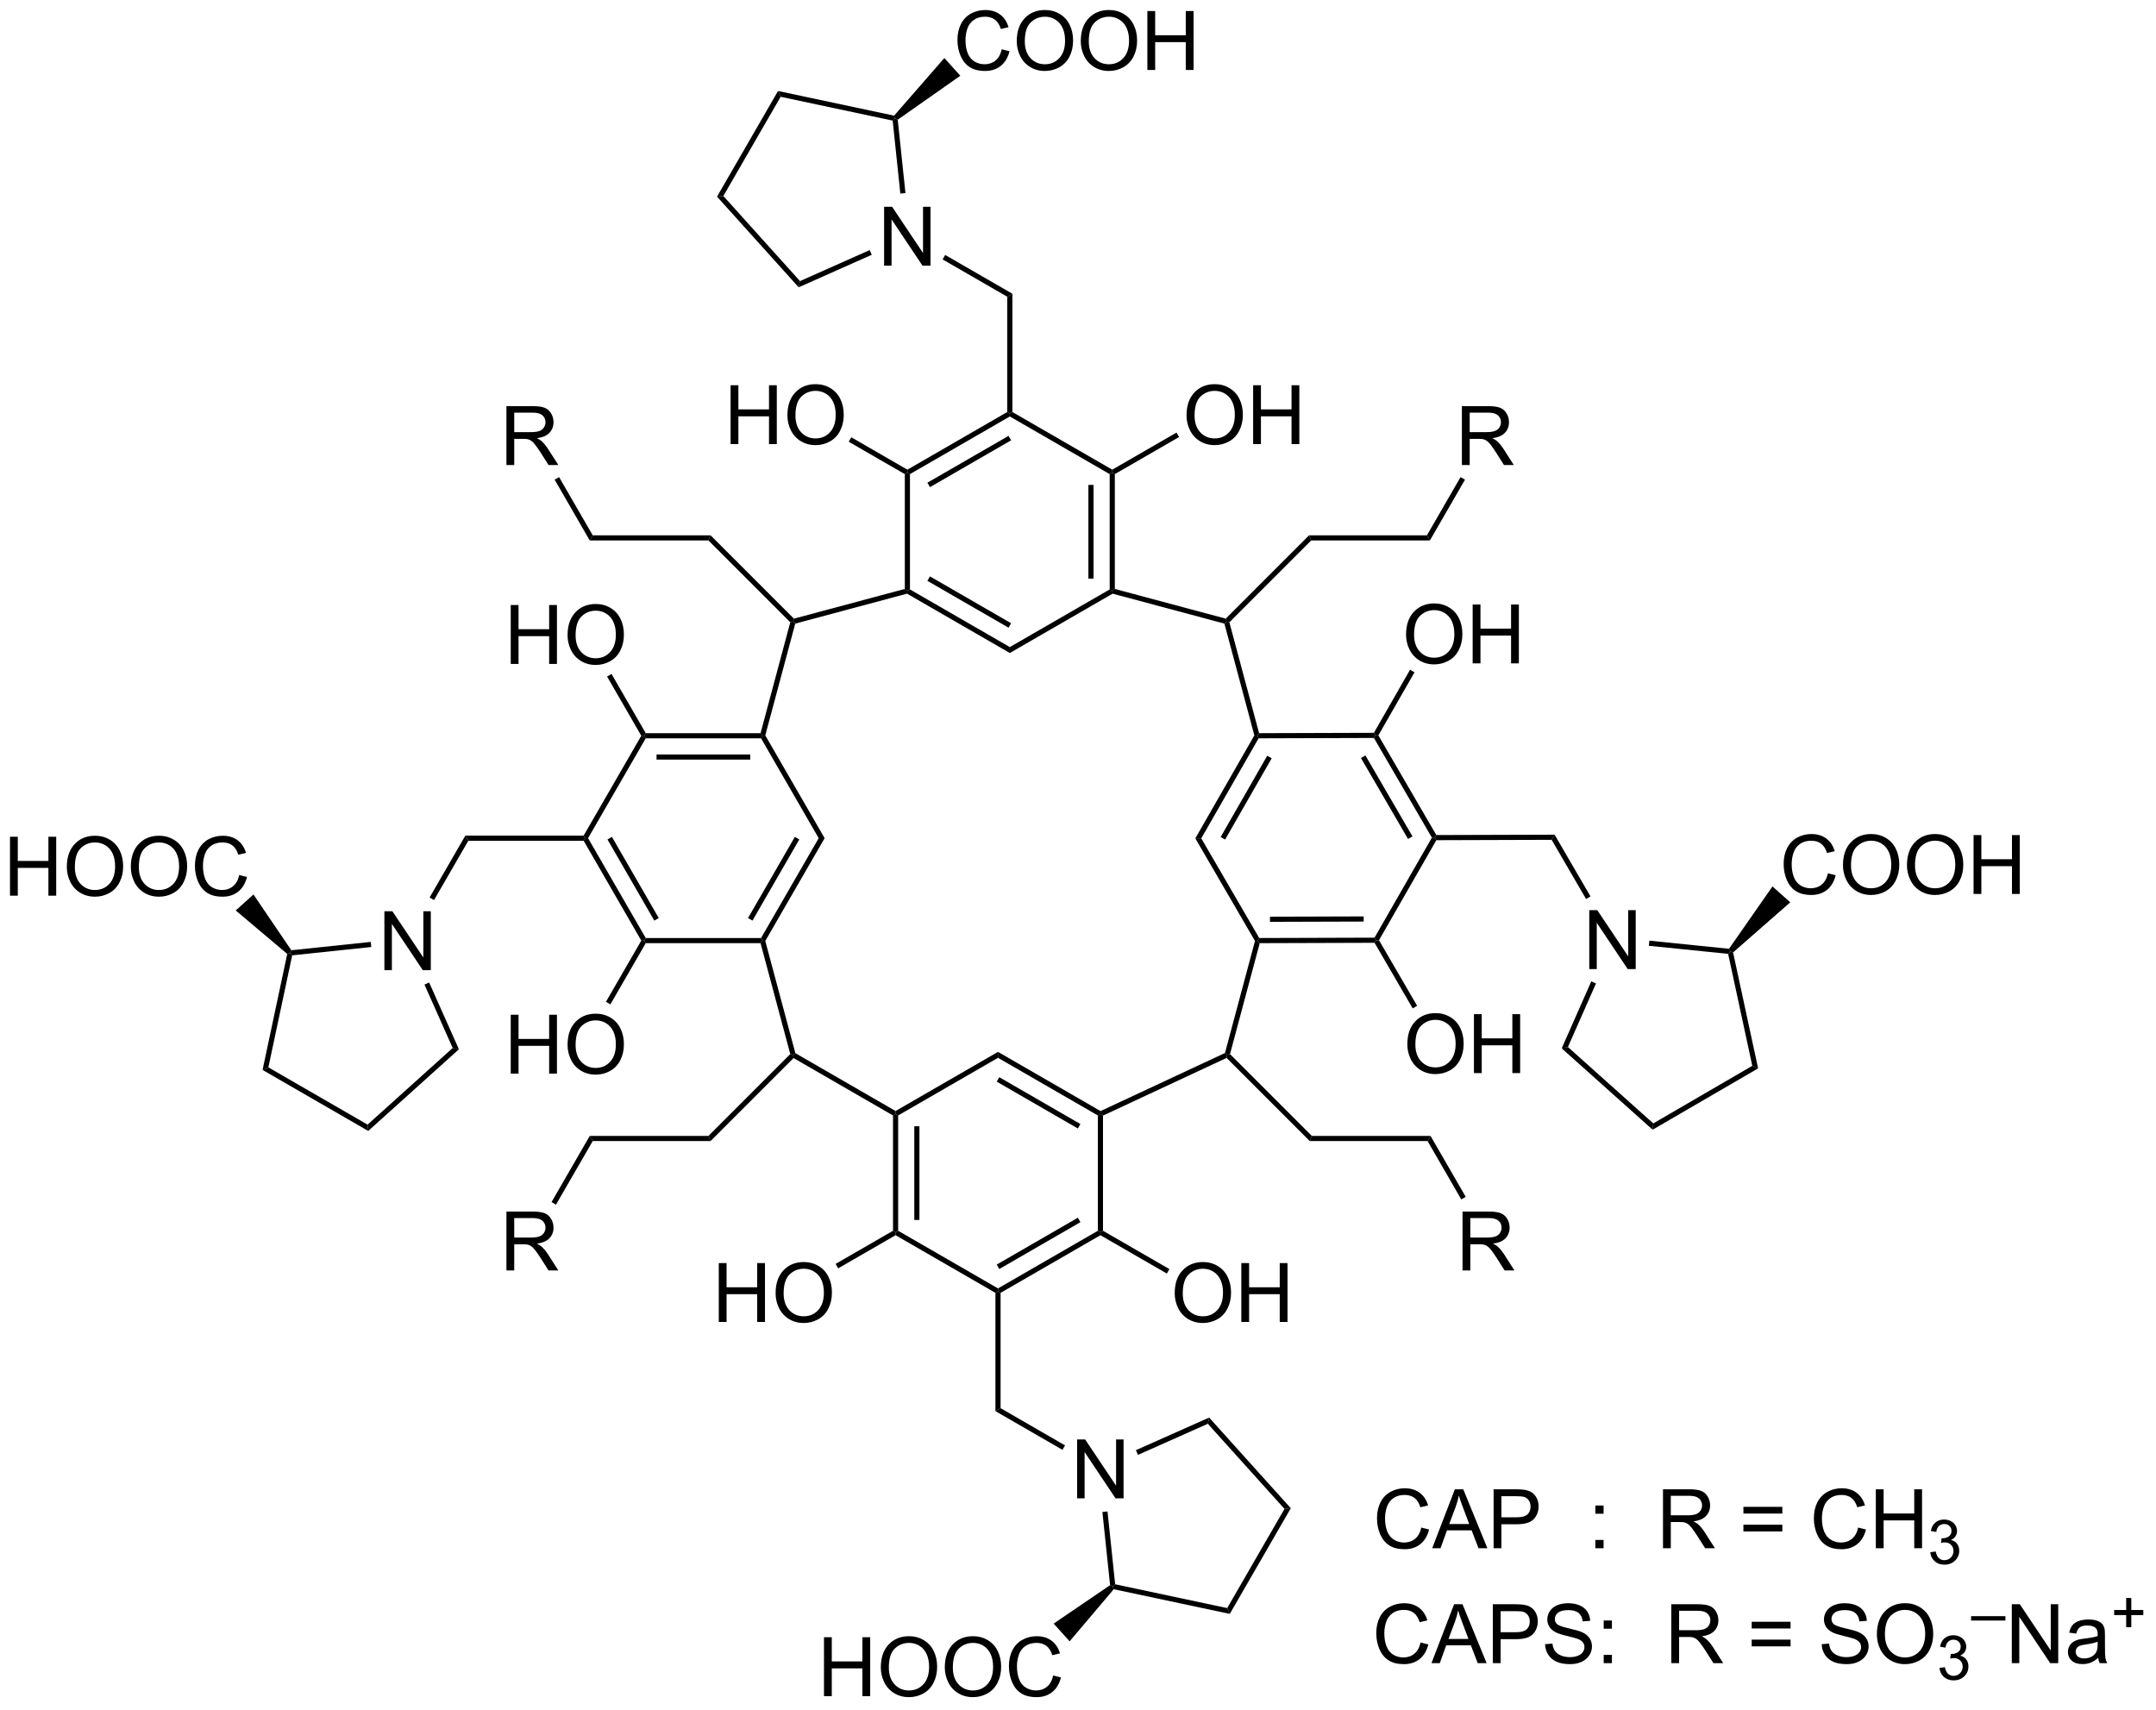 <?xml version="1.0" encoding="UTF-8"?>
<!DOCTYPE svg PUBLIC '-//W3C//DTD SVG 1.0//EN'
          'http://www.w3.org/TR/2001/REC-SVG-20010904/DTD/svg10.dtd'>
<svg stroke-dasharray="none" shape-rendering="auto" xmlns="http://www.w3.org/2000/svg" font-family="'Dialog'" text-rendering="auto" width="575" fill-opacity="1" color-interpolation="auto" color-rendering="auto" preserveAspectRatio="xMidYMid meet" font-size="12px" viewBox="0 0 575 456" fill="black" xmlns:xlink="http://www.w3.org/1999/xlink" stroke="black" image-rendering="auto" stroke-miterlimit="10" stroke-linecap="square" stroke-linejoin="miter" font-style="normal" stroke-width="1" height="456" stroke-dashoffset="0" font-weight="normal" stroke-opacity="1"
><!--Generated by the Batik Graphics2D SVG Generator--><defs id="genericDefs"
  /><g
  ><defs id="defs1"
    ><clipPath clipPathUnits="userSpaceOnUse" id="clipPath1"
      ><path d="M2.178 1.611 L217.53 1.611 L217.53 172.355 L2.178 172.355 L2.178 1.611 Z"
      /></clipPath
      ><clipPath clipPathUnits="userSpaceOnUse" id="clipPath2"
      ><path d="M9.232 3.566 L9.232 169.563 L218.596 169.563 L218.596 3.566 Z"
      /></clipPath
    ></defs
    ><g transform="scale(2.667,2.667) translate(-2.178,-1.611) matrix(1.029,0,0,1.029,-7.318,-2.057)"
    ><path d="M147.351 152.026 L148.109 152.216 Q147.872 153.151 147.252 153.643 Q146.632 154.132 145.739 154.132 Q144.812 154.132 144.231 153.755 Q143.653 153.377 143.348 152.664 Q143.046 151.948 143.046 151.127 Q143.046 150.231 143.387 149.567 Q143.731 148.901 144.361 148.554 Q144.992 148.208 145.749 148.208 Q146.609 148.208 147.195 148.645 Q147.78 149.083 148.012 149.877 L147.265 150.052 Q147.067 149.427 146.687 149.143 Q146.309 148.856 145.734 148.856 Q145.075 148.856 144.63 149.174 Q144.187 149.489 144.007 150.023 Q143.827 150.557 143.827 151.122 Q143.827 151.854 144.041 152.398 Q144.255 152.942 144.702 153.213 Q145.153 153.481 145.676 153.481 Q146.312 153.481 146.752 153.114 Q147.195 152.747 147.351 152.026 ZM148.412 154.034 L150.613 148.307 L151.43 148.307 L153.774 154.034 L152.909 154.034 L152.243 152.299 L149.847 152.299 L149.219 154.034 L148.412 154.034 ZM150.066 151.682 L152.008 151.682 L151.409 150.096 Q151.136 149.372 151.003 148.909 Q150.894 149.458 150.696 150.002 L150.066 151.682 ZM154.378 154.034 L154.378 148.307 L156.54 148.307 Q157.11 148.307 157.409 148.362 Q157.831 148.432 158.115 148.63 Q158.402 148.825 158.576 149.182 Q158.751 149.536 158.751 149.963 Q158.751 150.692 158.284 151.2 Q157.821 151.705 156.605 151.705 L155.136 151.705 L155.136 154.034 L154.378 154.034 ZM155.136 151.028 L156.618 151.028 Q157.352 151.028 157.659 150.755 Q157.969 150.481 157.969 149.987 Q157.969 149.627 157.787 149.372 Q157.605 149.114 157.308 149.034 Q157.118 148.981 156.602 148.981 L155.136 148.981 L155.136 151.028 ZM164.266 150.685 L164.266 149.885 L165.066 149.885 L165.066 150.685 L164.266 150.685 ZM164.266 154.034 L164.266 153.231 L165.066 153.231 L165.066 154.034 L164.266 154.034 ZM170.84 154.034 L170.84 148.307 L173.38 148.307 Q174.145 148.307 174.543 148.461 Q174.942 148.614 175.179 149.005 Q175.418 149.395 175.418 149.869 Q175.418 150.479 175.023 150.898 Q174.63 151.315 173.804 151.427 Q174.106 151.573 174.262 151.713 Q174.593 152.018 174.89 152.474 L175.887 154.034 L174.934 154.034 L174.176 152.841 Q173.843 152.325 173.627 152.052 Q173.413 151.778 173.244 151.669 Q173.075 151.56 172.898 151.518 Q172.77 151.489 172.476 151.489 L171.598 151.489 L171.598 154.034 L170.84 154.034 ZM171.598 150.833 L173.226 150.833 Q173.747 150.833 174.038 150.726 Q174.333 150.619 174.484 150.382 Q174.637 150.145 174.637 149.869 Q174.637 149.463 174.34 149.203 Q174.046 148.94 173.411 148.94 L171.598 148.94 L171.598 150.833 ZM182.437 150.666 L178.655 150.666 L178.655 150.01 L182.437 150.01 L182.437 150.666 ZM182.437 152.403 L178.655 152.403 L178.655 151.747 L182.437 151.747 L182.437 152.403 ZM189.808 152.026 L190.566 152.216 Q190.329 153.151 189.709 153.643 Q189.089 154.132 188.196 154.132 Q187.269 154.132 186.688 153.755 Q186.11 153.377 185.805 152.664 Q185.503 151.948 185.503 151.127 Q185.503 150.231 185.844 149.567 Q186.188 148.901 186.818 148.554 Q187.448 148.208 188.206 148.208 Q189.066 148.208 189.652 148.645 Q190.238 149.083 190.469 149.877 L189.722 150.052 Q189.524 149.427 189.144 149.143 Q188.766 148.856 188.191 148.856 Q187.532 148.856 187.087 149.174 Q186.644 149.489 186.464 150.023 Q186.284 150.557 186.284 151.122 Q186.284 151.854 186.498 152.398 Q186.712 152.942 187.159 153.213 Q187.61 153.481 188.133 153.481 Q188.769 153.481 189.209 153.114 Q189.652 152.747 189.808 152.026 ZM191.523 154.034 L191.523 148.307 L192.28 148.307 L192.28 150.659 L195.257 150.659 L195.257 148.307 L196.015 148.307 L196.015 154.034 L195.257 154.034 L195.257 151.333 L192.28 151.333 L192.28 154.034 L191.523 154.034 Z" stroke="none" clip-path="url(#clipPath2)"
    /></g
    ><g transform="matrix(2.743,0,0,2.743,-25.324,-9.782)"
    ><path d="M196.911 154.499 L197.439 154.428 Q197.53 154.878 197.747 155.075 Q197.966 155.272 198.28 155.272 Q198.652 155.272 198.907 155.014 Q199.165 154.756 199.165 154.376 Q199.165 154.012 198.927 153.778 Q198.691 153.542 198.323 153.542 Q198.175 153.542 197.952 153.6 L198.011 153.137 Q198.064 153.143 198.095 153.143 Q198.433 153.143 198.702 152.968 Q198.972 152.792 198.972 152.424 Q198.972 152.136 198.775 151.946 Q198.579 151.755 198.269 151.755 Q197.96 151.755 197.755 151.948 Q197.55 152.141 197.491 152.528 L196.964 152.434 Q197.062 151.903 197.404 151.612 Q197.747 151.321 198.257 151.321 Q198.609 151.321 198.904 151.471 Q199.2 151.622 199.357 151.883 Q199.513 152.143 199.513 152.436 Q199.513 152.715 199.363 152.944 Q199.214 153.173 198.921 153.307 Q199.302 153.395 199.513 153.673 Q199.724 153.948 199.724 154.364 Q199.724 154.927 199.314 155.319 Q198.904 155.71 198.277 155.71 Q197.712 155.71 197.337 155.374 Q196.964 155.036 196.911 154.499 Z" stroke="none" clip-path="url(#clipPath2)"
    /></g
    ><g transform="matrix(2.743,0,0,2.743,-25.324,-9.782)"
    ><path d="M147.351 163.276 L148.109 163.466 Q147.872 164.401 147.252 164.893 Q146.632 165.382 145.739 165.382 Q144.812 165.382 144.231 165.005 Q143.653 164.627 143.348 163.914 Q143.046 163.198 143.046 162.377 Q143.046 161.481 143.387 160.817 Q143.731 160.151 144.361 159.804 Q144.992 159.458 145.749 159.458 Q146.609 159.458 147.195 159.895 Q147.78 160.333 148.012 161.127 L147.265 161.302 Q147.067 160.677 146.687 160.393 Q146.309 160.106 145.734 160.106 Q145.075 160.106 144.63 160.424 Q144.187 160.739 144.007 161.273 Q143.827 161.807 143.827 162.372 Q143.827 163.104 144.041 163.648 Q144.255 164.192 144.702 164.463 Q145.153 164.731 145.676 164.731 Q146.312 164.731 146.752 164.364 Q147.195 163.997 147.351 163.276 ZM148.412 165.284 L150.613 159.557 L151.43 159.557 L153.774 165.284 L152.909 165.284 L152.243 163.549 L149.847 163.549 L149.219 165.284 L148.412 165.284 ZM150.066 162.932 L152.008 162.932 L151.409 161.346 Q151.136 160.622 151.003 160.159 Q150.894 160.708 150.696 161.252 L150.066 162.932 ZM154.378 165.284 L154.378 159.557 L156.54 159.557 Q157.11 159.557 157.409 159.612 Q157.831 159.682 158.115 159.88 Q158.402 160.075 158.576 160.432 Q158.751 160.786 158.751 161.213 Q158.751 161.942 158.284 162.45 Q157.821 162.955 156.605 162.955 L155.136 162.955 L155.136 165.284 L154.378 165.284 ZM155.136 162.278 L156.618 162.278 Q157.352 162.278 157.659 162.005 Q157.969 161.731 157.969 161.237 Q157.969 160.877 157.787 160.622 Q157.605 160.364 157.308 160.284 Q157.118 160.231 156.602 160.231 L155.136 160.231 L155.136 162.278 ZM159.456 163.442 L160.172 163.38 Q160.222 163.81 160.407 164.086 Q160.594 164.362 160.985 164.531 Q161.376 164.7 161.863 164.7 Q162.297 164.7 162.628 164.573 Q162.962 164.442 163.123 164.218 Q163.284 163.994 163.284 163.729 Q163.284 163.458 163.128 163.257 Q162.972 163.057 162.613 162.919 Q162.383 162.83 161.594 162.64 Q160.805 162.45 160.488 162.284 Q160.079 162.067 159.876 161.75 Q159.675 161.432 159.675 161.036 Q159.675 160.604 159.92 160.226 Q160.167 159.849 160.639 159.653 Q161.113 159.458 161.691 159.458 Q162.329 159.458 162.813 159.664 Q163.3 159.869 163.56 160.268 Q163.823 160.666 163.844 161.169 L163.118 161.224 Q163.058 160.682 162.719 160.406 Q162.383 160.127 161.722 160.127 Q161.034 160.127 160.719 160.38 Q160.407 160.63 160.407 160.987 Q160.407 161.294 160.628 161.494 Q160.847 161.692 161.771 161.903 Q162.696 162.112 163.04 162.268 Q163.54 162.497 163.777 162.851 Q164.016 163.205 164.016 163.666 Q164.016 164.122 163.753 164.528 Q163.493 164.932 163.001 165.159 Q162.511 165.382 161.899 165.382 Q161.12 165.382 160.594 165.156 Q160.071 164.927 159.771 164.474 Q159.472 164.018 159.456 163.442 ZM165.157 161.935 L165.157 161.135 L165.956 161.135 L165.956 161.935 L165.157 161.935 ZM165.157 165.284 L165.157 164.481 L165.956 164.481 L165.956 165.284 L165.157 165.284 ZM171.731 165.284 L171.731 159.557 L174.27 159.557 Q175.036 159.557 175.434 159.711 Q175.833 159.864 176.07 160.255 Q176.309 160.645 176.309 161.119 Q176.309 161.729 175.913 162.148 Q175.52 162.565 174.695 162.677 Q174.997 162.823 175.153 162.963 Q175.484 163.268 175.78 163.724 L176.778 165.284 L175.825 165.284 L175.067 164.091 Q174.734 163.575 174.518 163.302 Q174.304 163.028 174.135 162.919 Q173.965 162.81 173.788 162.768 Q173.661 162.739 173.367 162.739 L172.489 162.739 L172.489 165.284 L171.731 165.284 ZM172.489 162.083 L174.117 162.083 Q174.637 162.083 174.929 161.976 Q175.223 161.869 175.374 161.632 Q175.528 161.395 175.528 161.119 Q175.528 160.713 175.231 160.453 Q174.937 160.19 174.301 160.19 L172.489 160.19 L172.489 162.083 ZM183.327 161.916 L179.546 161.916 L179.546 161.26 L183.327 161.26 L183.327 161.916 ZM183.327 163.653 L179.546 163.653 L179.546 162.997 L183.327 162.997 L183.327 163.653 ZM186.355 163.442 L187.071 163.38 Q187.12 163.81 187.305 164.086 Q187.493 164.362 187.883 164.531 Q188.274 164.7 188.761 164.7 Q189.196 164.7 189.527 164.573 Q189.86 164.442 190.021 164.218 Q190.183 163.994 190.183 163.729 Q190.183 163.458 190.027 163.257 Q189.87 163.057 189.511 162.919 Q189.282 162.83 188.493 162.64 Q187.704 162.45 187.386 162.284 Q186.977 162.067 186.774 161.75 Q186.573 161.432 186.573 161.036 Q186.573 160.604 186.818 160.226 Q187.066 159.849 187.537 159.653 Q188.011 159.458 188.589 159.458 Q189.227 159.458 189.712 159.664 Q190.198 159.869 190.459 160.268 Q190.722 160.666 190.743 161.169 L190.016 161.224 Q189.956 160.682 189.618 160.406 Q189.282 160.127 188.62 160.127 Q187.933 160.127 187.618 160.38 Q187.305 160.63 187.305 160.987 Q187.305 161.294 187.527 161.494 Q187.745 161.692 188.67 161.903 Q189.594 162.112 189.938 162.268 Q190.438 162.497 190.675 162.851 Q190.915 163.205 190.915 163.666 Q190.915 164.122 190.652 164.528 Q190.391 164.932 189.899 165.159 Q189.409 165.382 188.797 165.382 Q188.019 165.382 187.493 165.156 Q186.969 164.927 186.67 164.474 Q186.37 164.018 186.355 163.442 ZM191.719 162.494 Q191.719 161.067 192.485 160.263 Q193.251 159.455 194.462 159.455 Q195.253 159.455 195.889 159.836 Q196.527 160.213 196.86 160.89 Q197.196 161.567 197.196 162.427 Q197.196 163.299 196.844 163.987 Q196.493 164.674 195.847 165.028 Q195.204 165.382 194.456 165.382 Q193.649 165.382 193.011 164.992 Q192.376 164.599 192.047 163.924 Q191.719 163.247 191.719 162.494 ZM192.501 162.505 Q192.501 163.541 193.055 164.138 Q193.613 164.731 194.454 164.731 Q195.308 164.731 195.86 164.13 Q196.415 163.528 196.415 162.424 Q196.415 161.724 196.178 161.203 Q195.941 160.682 195.485 160.395 Q195.032 160.106 194.464 160.106 Q193.659 160.106 193.079 160.661 Q192.501 161.213 192.501 162.505 Z" stroke="none" clip-path="url(#clipPath2)"
    /></g
    ><g transform="matrix(2.743,0,0,2.743,-25.324,-9.782)"
    ><path d="M197.806 165.749 L198.333 165.678 Q198.425 166.128 198.642 166.325 Q198.861 166.522 199.175 166.522 Q199.546 166.522 199.802 166.264 Q200.06 166.006 200.06 165.626 Q200.06 165.262 199.822 165.028 Q199.585 164.792 199.218 164.792 Q199.07 164.792 198.847 164.85 L198.906 164.387 Q198.958 164.393 198.989 164.393 Q199.327 164.393 199.597 164.218 Q199.867 164.042 199.867 163.674 Q199.867 163.386 199.669 163.196 Q199.474 163.005 199.163 163.005 Q198.855 163.005 198.65 163.198 Q198.445 163.391 198.386 163.778 L197.859 163.684 Q197.956 163.153 198.298 162.862 Q198.642 162.571 199.152 162.571 Q199.503 162.571 199.798 162.721 Q200.095 162.872 200.251 163.133 Q200.407 163.393 200.407 163.686 Q200.407 163.965 200.257 164.194 Q200.109 164.423 199.816 164.557 Q200.197 164.645 200.407 164.923 Q200.619 165.198 200.619 165.614 Q200.619 166.177 200.208 166.569 Q199.798 166.96 199.171 166.96 Q198.607 166.96 198.232 166.624 Q197.859 166.286 197.806 165.749 Z" stroke="none" clip-path="url(#clipPath2)"
    /></g
    ><g transform="matrix(2.743,0,0,2.743,-25.324,-9.782)"
    ><path d="M200.879 161.142 L200.879 160.716 L204.217 160.716 L204.217 161.142 L200.879 161.142 Z" stroke="none" clip-path="url(#clipPath2)"
    /></g
    ><g transform="matrix(2.743,0,0,2.743,-25.324,-9.782)"
    ><path d="M204.837 165.284 L204.837 159.557 L205.616 159.557 L208.624 164.052 L208.624 159.557 L209.35 159.557 L209.35 165.284 L208.571 165.284 L205.564 160.784 L205.564 165.284 L204.837 165.284 ZM213.239 164.77 Q212.849 165.104 212.487 165.242 Q212.127 165.377 211.714 165.377 Q211.029 165.377 210.661 165.044 Q210.294 164.708 210.294 164.19 Q210.294 163.885 210.432 163.632 Q210.573 163.38 210.797 163.229 Q211.021 163.075 211.302 162.997 Q211.51 162.942 211.927 162.893 Q212.779 162.791 213.182 162.651 Q213.185 162.505 213.185 162.466 Q213.185 162.036 212.987 161.862 Q212.716 161.622 212.185 161.622 Q211.69 161.622 211.453 161.797 Q211.216 161.971 211.104 162.411 L210.417 162.317 Q210.51 161.877 210.724 161.606 Q210.94 161.333 211.346 161.187 Q211.752 161.041 212.286 161.041 Q212.818 161.041 213.148 161.166 Q213.482 161.291 213.638 161.481 Q213.794 161.669 213.857 161.958 Q213.893 162.138 213.893 162.606 L213.893 163.544 Q213.893 164.526 213.937 164.786 Q213.982 165.044 214.114 165.284 L213.38 165.284 Q213.271 165.065 213.239 164.77 ZM213.182 163.2 Q212.799 163.356 212.034 163.466 Q211.599 163.528 211.419 163.606 Q211.239 163.685 211.141 163.836 Q211.044 163.987 211.044 164.169 Q211.044 164.45 211.258 164.638 Q211.471 164.825 211.88 164.825 Q212.286 164.825 212.601 164.648 Q212.919 164.471 213.068 164.161 Q213.182 163.924 213.182 163.458 L213.182 163.2 Z" stroke="none" clip-path="url(#clipPath2)"
    /></g
    ><g transform="matrix(2.743,0,0,2.743,-25.324,-9.782)"
    ><path d="M215.958 161.788 L215.958 160.611 L214.788 160.611 L214.788 160.118 L215.958 160.118 L215.958 158.95 L216.456 158.95 L216.456 160.118 L217.624 160.118 L217.624 160.611 L216.456 160.611 L216.456 161.788 L215.958 161.788 Z" stroke="none" clip-path="url(#clipPath2)"
    /></g
    ><g transform="matrix(2.743,0,0,2.743,-25.324,-9.782)"
    ><path d="M107.166 43.629 L107.416 43.774 L107.416 44.062 L97.706 49.668 L97.456 49.524 L97.456 49.235 ZM107.291 45.947 L99.401 50.502 L99.651 50.935 L107.541 46.38 Z" stroke="none" clip-path="url(#clipPath2)"
    /></g
    ><g transform="matrix(2.743,0,0,2.743,-25.324,-9.782)"
    ><path d="M97.206 49.668 L97.456 49.524 L97.706 49.668 L97.706 60.879 L97.456 61.024 L97.206 60.832 Z" stroke="none" clip-path="url(#clipPath2)"
    /></g
    ><g transform="matrix(2.743,0,0,2.743,-25.324,-9.782)"
    ><path d="M97.421 61.292 L97.456 61.024 L97.706 60.879 L107.416 66.485 L107.416 67.062 ZM99.401 60.045 L107.291 64.6 L107.541 64.167 L99.651 59.612 Z" stroke="none" clip-path="url(#clipPath2)"
    /></g
    ><g transform="matrix(2.743,0,0,2.743,-25.324,-9.782)"
    ><path d="M107.416 67.062 L107.416 66.485 L117.125 60.879 L117.375 61.024 L117.41 61.292 Z" stroke="none" clip-path="url(#clipPath2)"
    /></g
    ><g transform="matrix(2.743,0,0,2.743,-25.324,-9.782)"
    ><path d="M117.625 60.832 L117.375 61.024 L117.125 60.879 L117.125 49.668 L117.375 49.524 L117.625 49.668 ZM115.555 59.829 L115.555 50.719 L115.055 50.719 L115.055 59.829 Z" stroke="none" clip-path="url(#clipPath2)"
    /></g
    ><g transform="matrix(2.743,0,0,2.743,-25.324,-9.782)"
    ><path d="M117.375 49.235 L117.375 49.524 L117.125 49.668 L107.416 44.062 L107.416 43.774 L107.666 43.629 Z" stroke="none" clip-path="url(#clipPath2)"
    /></g
    ><g transform="matrix(2.743,0,0,2.743,-25.324,-9.782)"
    ><path d="M117.41 61.292 L117.375 61.024 L117.625 60.832 L128.408 63.721 L128.483 64 L128.279 64.204 Z" stroke="none" clip-path="url(#clipPath2)"
    /></g
    ><g transform="matrix(2.743,0,0,2.743,-25.324,-9.782)"
    ><path d="M128.279 64.204 L128.483 64 L128.762 64.075 L131.651 74.858 L131.459 75.108 L131.191 75.073 Z" stroke="none" clip-path="url(#clipPath2)"
    /></g
    ><g transform="matrix(2.743,0,0,2.743,-25.324,-9.782)"
    ><path d="M97.206 60.832 L97.456 61.024 L97.421 61.292 L86.552 64.204 L86.348 64 L86.423 63.721 Z" stroke="none" clip-path="url(#clipPath2)"
    /></g
    ><g transform="matrix(2.743,0,0,2.743,-25.324,-9.782)"
    ><path d="M86.069 64.075 L86.348 64 L86.552 64.204 L83.64 75.073 L83.372 75.108 L83.18 74.858 Z" stroke="none" clip-path="url(#clipPath2)"
    /></g
    ><g transform="matrix(2.743,0,0,2.743,-25.324,-9.782)"
    ><path d="M131.191 75.073 L131.459 75.108 L131.605 75.358 L126.029 85.085 L125.452 85.086 ZM132.444 77.05 L127.914 84.954 L128.348 85.202 L132.878 77.299 Z" stroke="none" clip-path="url(#clipPath2)"
    /></g
    ><g transform="matrix(2.743,0,0,2.743,-25.324,-9.782)"
    ><path d="M125.452 85.086 L126.029 85.085 L131.665 94.776 L131.522 95.027 L131.253 95.062 Z" stroke="none" clip-path="url(#clipPath2)"
    /></g
    ><g transform="matrix(2.743,0,0,2.743,-25.324,-9.782)"
    ><path d="M131.714 95.276 L131.522 95.027 L131.665 94.776 L142.876 94.741 L143.022 94.991 L142.878 95.241 ZM132.711 93.203 L141.821 93.175 L141.819 92.675 L132.709 92.703 Z" stroke="none" clip-path="url(#clipPath2)"
    /></g
    ><g transform="matrix(2.743,0,0,2.743,-25.324,-9.782)"
    ><path d="M143.31 94.99 L143.022 94.991 L142.876 94.741 L148.452 85.015 L148.74 85.014 L148.886 85.263 Z" stroke="none" clip-path="url(#clipPath2)"
    /></g
    ><g transform="matrix(2.743,0,0,2.743,-25.324,-9.782)"
    ><path d="M148.884 84.763 L148.74 85.014 L148.452 85.015 L142.816 75.323 L142.959 75.072 L143.248 75.072 ZM146.566 84.896 L141.987 77.02 L141.555 77.272 L146.134 85.147 Z" stroke="none" clip-path="url(#clipPath2)"
    /></g
    ><g transform="matrix(2.743,0,0,2.743,-25.324,-9.782)"
    ><path d="M142.814 74.823 L142.959 75.072 L142.816 75.323 L131.605 75.358 L131.459 75.108 L131.651 74.858 Z" stroke="none" clip-path="url(#clipPath2)"
    /></g
    ><g transform="matrix(2.743,0,0,2.743,-25.324,-9.782)"
    ><path d="M83.18 74.858 L83.372 75.108 L83.228 75.358 L72.016 75.358 L71.872 75.108 L72.016 74.858 ZM82.177 76.928 L73.067 76.928 L73.067 77.428 L82.177 77.428 Z" stroke="none" clip-path="url(#clipPath2)"
    /></g
    ><g transform="matrix(2.743,0,0,2.743,-25.324,-9.782)"
    ><path d="M71.583 75.108 L71.872 75.108 L72.016 75.358 L66.41 85.067 L66.122 85.067 L65.978 84.817 Z" stroke="none" clip-path="url(#clipPath2)"
    /></g
    ><g transform="matrix(2.743,0,0,2.743,-25.324,-9.782)"
    ><path d="M65.978 85.317 L66.122 85.067 L66.41 85.067 L72.016 94.777 L71.872 95.027 L71.583 95.027 ZM68.296 85.192 L72.85 93.082 L73.283 92.832 L68.729 84.942 Z" stroke="none" clip-path="url(#clipPath2)"
    /></g
    ><g transform="matrix(2.743,0,0,2.743,-25.324,-9.782)"
    ><path d="M72.016 95.277 L71.872 95.027 L72.016 94.777 L83.228 94.777 L83.372 95.027 L83.18 95.277 Z" stroke="none" clip-path="url(#clipPath2)"
    /></g
    ><g transform="matrix(2.743,0,0,2.743,-25.324,-9.782)"
    ><path d="M83.64 95.062 L83.372 95.027 L83.228 94.777 L88.833 85.067 L89.41 85.067 ZM82.393 93.082 L86.948 85.192 L86.515 84.942 L81.96 92.832 Z" stroke="none" clip-path="url(#clipPath2)"
    /></g
    ><g transform="matrix(2.743,0,0,2.743,-25.324,-9.782)"
    ><path d="M89.41 85.067 L88.833 85.067 L83.228 75.358 L83.372 75.108 L83.64 75.073 Z" stroke="none" clip-path="url(#clipPath2)"
    /></g
    ><g transform="matrix(2.743,0,0,2.743,-25.324,-9.782)"
    ><path d="M83.18 95.277 L83.372 95.027 L83.64 95.062 L86.563 105.97 L86.348 106.135 L86.069 106.06 Z" stroke="none" clip-path="url(#clipPath2)"
    /></g
    ><g transform="matrix(2.743,0,0,2.743,-25.324,-9.782)"
    ><path d="M86.389 106.447 L86.348 106.135 L86.563 105.97 L96.308 111.596 L96.308 111.885 L96.058 112.029 Z" stroke="none" clip-path="url(#clipPath2)"
    /></g
    ><g transform="matrix(2.743,0,0,2.743,-25.324,-9.782)"
    ><path d="M96.058 112.029 L96.308 111.885 L96.558 112.029 L96.558 123.241 L96.308 123.385 L96.058 123.241 ZM98.127 113.08 L98.127 122.19 L98.627 122.19 L98.627 113.08 Z" stroke="none" clip-path="url(#clipPath2)"
    /></g
    ><g transform="matrix(2.743,0,0,2.743,-25.324,-9.782)"
    ><path d="M96.308 123.674 L96.308 123.385 L96.558 123.241 L106.267 128.846 L106.267 129.135 L106.017 129.279 Z" stroke="none" clip-path="url(#clipPath2)"
    /></g
    ><g transform="matrix(2.743,0,0,2.743,-25.324,-9.782)"
    ><path d="M106.517 129.279 L106.267 129.135 L106.267 128.846 L115.976 123.241 L116.226 123.385 L116.226 123.674 ZM106.392 126.961 L114.281 122.406 L114.031 121.973 L106.142 126.528 Z" stroke="none" clip-path="url(#clipPath2)"
    /></g
    ><g transform="matrix(2.743,0,0,2.743,-25.324,-9.782)"
    ><path d="M116.476 123.241 L116.226 123.385 L115.976 123.241 L115.976 112.029 L116.226 111.885 L116.476 112.044 Z" stroke="none" clip-path="url(#clipPath2)"
    /></g
    ><g transform="matrix(2.743,0,0,2.743,-25.324,-9.782)"
    ><path d="M116.238 111.603 L116.226 111.885 L115.976 112.029 L106.267 106.424 L106.267 105.846 ZM114.281 112.864 L106.392 108.309 L106.142 108.742 L114.031 113.297 Z" stroke="none" clip-path="url(#clipPath2)"
    /></g
    ><g transform="matrix(2.743,0,0,2.743,-25.324,-9.782)"
    ><path d="M106.267 105.846 L106.267 106.424 L96.558 112.029 L96.308 111.885 L96.308 111.596 Z" stroke="none" clip-path="url(#clipPath2)"
    /></g
    ><g transform="matrix(2.743,0,0,2.743,-25.324,-9.782)"
    ><path d="M131.253 95.062 L131.522 95.027 L131.714 95.276 L128.824 106.06 L128.545 106.135 L128.334 105.958 Z" stroke="none" clip-path="url(#clipPath2)"
    /></g
    ><g transform="matrix(2.743,0,0,2.743,-25.324,-9.782)"
    ><path d="M128.334 105.958 L128.545 106.135 L128.492 106.436 L116.476 112.044 L116.226 111.885 L116.238 111.603 Z" stroke="none" clip-path="url(#clipPath2)"
    /></g
    ><g transform="matrix(2.743,0,0,2.743,-25.324,-9.782)"
    ><path d="M128.762 64.075 L128.483 64 L128.408 63.721 L136.511 55.618 L136.718 56.118 Z" stroke="none" clip-path="url(#clipPath2)"
    /></g
    ><g transform="matrix(2.743,0,0,2.743,-25.324,-9.782)"
    ><path d="M136.718 56.118 L136.511 55.618 L147.97 55.618 L148.259 56.118 Z" stroke="none" clip-path="url(#clipPath2)"
    /></g
    ><g transform="matrix(2.743,0,0,2.743,-25.324,-9.782)"
    ><path d="M128.492 106.436 L128.545 106.135 L128.824 106.06 L136.78 114.017 L136.573 114.517 Z" stroke="none" clip-path="url(#clipPath2)"
    /></g
    ><g transform="matrix(2.743,0,0,2.743,-25.324,-9.782)"
    ><path d="M86.069 106.06 L86.348 106.135 L86.389 106.447 L78.32 114.517 L78.113 114.017 Z" stroke="none" clip-path="url(#clipPath2)"
    /></g
    ><g transform="matrix(2.743,0,0,2.743,-25.324,-9.782)"
    ><path d="M86.423 63.721 L86.348 64 L86.069 64.075 L78.113 56.118 L78.32 55.618 Z" stroke="none" clip-path="url(#clipPath2)"
    /></g
    ><g transform="matrix(2.743,0,0,2.743,-25.324,-9.782)"
    ><path d="M145.941 65.281 Q145.941 63.854 146.707 63.05 Q147.473 62.242 148.684 62.242 Q149.475 62.242 150.111 62.622 Q150.749 63 151.082 63.677 Q151.418 64.354 151.418 65.213 Q151.418 66.086 151.066 66.773 Q150.715 67.461 150.069 67.815 Q149.426 68.169 148.679 68.169 Q147.871 68.169 147.233 67.779 Q146.598 67.385 146.27 66.711 Q145.941 66.034 145.941 65.281 ZM146.723 65.292 Q146.723 66.328 147.278 66.924 Q147.835 67.518 148.676 67.518 Q149.53 67.518 150.082 66.917 Q150.637 66.315 150.637 65.211 Q150.637 64.51 150.4 63.99 Q150.163 63.469 149.707 63.182 Q149.254 62.893 148.686 62.893 Q147.882 62.893 147.301 63.448 Q146.723 64 146.723 65.292 ZM152.417 68.07 L152.417 62.344 L153.175 62.344 L153.175 64.695 L156.151 64.695 L156.151 62.344 L156.909 62.344 L156.909 68.07 L156.151 68.07 L156.151 65.37 L153.175 65.37 L153.175 68.07 L152.417 68.07 Z" stroke="none" clip-path="url(#clipPath2)"
    /></g
    ><g transform="matrix(2.743,0,0,2.743,-25.324,-9.782)"
    ><path d="M143.248 75.072 L142.959 75.072 L142.814 74.823 L146.329 68.691 L146.763 68.939 Z" stroke="none" clip-path="url(#clipPath2)"
    /></g
    ><g transform="matrix(2.743,0,0,2.743,-25.324,-9.782)"
    ><path d="M146.065 105.118 Q146.065 103.691 146.831 102.886 Q147.597 102.079 148.808 102.079 Q149.599 102.079 150.235 102.459 Q150.873 102.837 151.206 103.514 Q151.542 104.191 151.542 105.05 Q151.542 105.923 151.19 106.61 Q150.839 107.298 150.193 107.652 Q149.55 108.006 148.802 108.006 Q147.995 108.006 147.357 107.616 Q146.722 107.222 146.393 106.548 Q146.065 105.871 146.065 105.118 ZM146.847 105.129 Q146.847 106.165 147.401 106.761 Q147.959 107.355 148.8 107.355 Q149.654 107.355 150.206 106.754 Q150.761 106.152 150.761 105.048 Q150.761 104.347 150.524 103.827 Q150.287 103.306 149.831 103.019 Q149.378 102.73 148.81 102.73 Q148.006 102.73 147.425 103.285 Q146.847 103.837 146.847 105.129 ZM152.541 107.907 L152.541 102.181 L153.298 102.181 L153.298 104.532 L156.275 104.532 L156.275 102.181 L157.033 102.181 L157.033 107.907 L156.275 107.907 L156.275 105.207 L153.298 105.207 L153.298 107.907 L152.541 107.907 Z" stroke="none" clip-path="url(#clipPath2)"
    /></g
    ><g transform="matrix(2.743,0,0,2.743,-25.324,-9.782)"
    ><path d="M142.878 95.241 L143.022 94.991 L143.31 94.99 L147.018 101.367 L146.586 101.618 Z" stroke="none" clip-path="url(#clipPath2)"
    /></g
    ><g transform="matrix(2.743,0,0,2.743,-25.324,-9.782)"
    ><path d="M123.448 129.321 Q123.448 127.894 124.214 127.089 Q124.98 126.282 126.191 126.282 Q126.982 126.282 127.618 126.662 Q128.256 127.04 128.589 127.717 Q128.925 128.394 128.925 129.253 Q128.925 130.125 128.573 130.813 Q128.222 131.5 127.576 131.855 Q126.933 132.209 126.185 132.209 Q125.378 132.209 124.74 131.818 Q124.105 131.425 123.777 130.75 Q123.448 130.073 123.448 129.321 ZM124.23 129.331 Q124.23 130.368 124.784 130.964 Q125.342 131.558 126.183 131.558 Q127.037 131.558 127.589 130.956 Q128.144 130.355 128.144 129.25 Q128.144 128.55 127.907 128.029 Q127.67 127.508 127.214 127.222 Q126.761 126.933 126.193 126.933 Q125.388 126.933 124.808 127.487 Q124.23 128.04 124.23 129.331 ZM129.924 132.11 L129.924 126.383 L130.681 126.383 L130.681 128.735 L133.658 128.735 L133.658 126.383 L134.416 126.383 L134.416 132.11 L133.658 132.11 L133.658 129.409 L130.681 129.409 L130.681 132.11 L129.924 132.11 Z" stroke="none" clip-path="url(#clipPath2)"
    /></g
    ><g transform="matrix(2.743,0,0,2.743,-25.324,-9.782)"
    ><path d="M116.226 123.674 L116.226 123.385 L116.476 123.241 L122.933 126.969 L122.683 127.402 Z" stroke="none" clip-path="url(#clipPath2)"
    /></g
    ><g transform="matrix(2.743,0,0,2.743,-25.324,-9.782)"
    ><path d="M79.118 132.11 L79.118 126.383 L79.876 126.383 L79.876 128.735 L82.852 128.735 L82.852 126.383 L83.61 126.383 L83.61 132.11 L82.852 132.11 L82.852 129.409 L79.876 129.409 L79.876 132.11 L79.118 132.11 ZM84.643 129.321 Q84.643 127.894 85.408 127.089 Q86.174 126.282 87.385 126.282 Q88.176 126.282 88.812 126.662 Q89.45 127.04 89.783 127.717 Q90.119 128.394 90.119 129.253 Q90.119 130.125 89.768 130.813 Q89.416 131.5 88.77 131.855 Q88.127 132.209 87.379 132.209 Q86.572 132.209 85.934 131.818 Q85.299 131.425 84.971 130.75 Q84.643 130.073 84.643 129.321 ZM85.424 129.331 Q85.424 130.368 85.978 130.964 Q86.536 131.558 87.377 131.558 Q88.231 131.558 88.783 130.956 Q89.338 130.355 89.338 129.25 Q89.338 128.55 89.101 128.029 Q88.864 127.508 88.408 127.222 Q87.955 126.933 87.387 126.933 Q86.583 126.933 86.002 127.487 Q85.424 128.04 85.424 129.331 Z" stroke="none" clip-path="url(#clipPath2)"
    /></g
    ><g transform="matrix(2.743,0,0,2.743,-25.324,-9.782)"
    ><path d="M96.058 123.241 L96.308 123.385 L96.308 123.674 L90.727 126.895 L90.477 126.462 Z" stroke="none" clip-path="url(#clipPath2)"
    /></g
    ><g transform="matrix(2.743,0,0,2.743,-25.324,-9.782)"
    ><path d="M58.891 107.961 L58.891 102.234 L59.649 102.234 L59.649 104.586 L62.626 104.586 L62.626 102.234 L63.383 102.234 L63.383 107.961 L62.626 107.961 L62.626 105.261 L59.649 105.261 L59.649 107.961 L58.891 107.961 ZM64.416 105.172 Q64.416 103.745 65.182 102.94 Q65.947 102.133 67.158 102.133 Q67.95 102.133 68.585 102.513 Q69.223 102.891 69.557 103.568 Q69.893 104.245 69.893 105.104 Q69.893 105.977 69.541 106.664 Q69.189 107.352 68.544 107.706 Q67.9 108.06 67.153 108.06 Q66.346 108.06 65.708 107.669 Q65.072 107.276 64.744 106.602 Q64.416 105.925 64.416 105.172 ZM65.197 105.182 Q65.197 106.219 65.752 106.815 Q66.309 107.409 67.15 107.409 Q68.005 107.409 68.557 106.807 Q69.111 106.206 69.111 105.102 Q69.111 104.401 68.874 103.88 Q68.637 103.359 68.182 103.073 Q67.729 102.784 67.161 102.784 Q66.356 102.784 65.775 103.339 Q65.197 103.891 65.197 105.182 Z" stroke="none" clip-path="url(#clipPath2)"
    /></g
    ><g transform="matrix(2.743,0,0,2.743,-25.324,-9.782)"
    ><path d="M71.583 95.027 L71.872 95.027 L72.016 95.277 L68.579 101.23 L68.146 100.98 Z" stroke="none" clip-path="url(#clipPath2)"
    /></g
    ><g transform="matrix(2.743,0,0,2.743,-25.324,-9.782)"
    ><path d="M58.891 68.124 L58.891 62.397 L59.649 62.397 L59.649 64.749 L62.626 64.749 L62.626 62.397 L63.383 62.397 L63.383 68.124 L62.626 68.124 L62.626 65.423 L59.649 65.423 L59.649 68.124 L58.891 68.124 ZM64.416 65.335 Q64.416 63.908 65.182 63.103 Q65.947 62.296 67.158 62.296 Q67.95 62.296 68.585 62.676 Q69.223 63.054 69.557 63.731 Q69.893 64.408 69.893 65.267 Q69.893 66.139 69.541 66.827 Q69.189 67.514 68.544 67.869 Q67.9 68.223 67.153 68.223 Q66.346 68.223 65.708 67.832 Q65.072 67.439 64.744 66.764 Q64.416 66.087 64.416 65.335 ZM65.197 65.345 Q65.197 66.382 65.752 66.978 Q66.309 67.572 67.15 67.572 Q68.005 67.572 68.557 66.97 Q69.111 66.369 69.111 65.264 Q69.111 64.564 68.874 64.043 Q68.637 63.522 68.182 63.236 Q67.729 62.947 67.161 62.947 Q66.356 62.947 65.775 63.502 Q65.197 64.054 65.197 65.345 Z" stroke="none" clip-path="url(#clipPath2)"
    /></g
    ><g transform="matrix(2.743,0,0,2.743,-25.324,-9.782)"
    ><path d="M72.016 74.858 L71.872 75.108 L71.583 75.108 L68.258 69.349 L68.691 69.099 Z" stroke="none" clip-path="url(#clipPath2)"
    /></g
    ><g transform="matrix(2.743,0,0,2.743,-25.324,-9.782)"
    ><path d="M80.267 46.749 L80.267 41.022 L81.024 41.022 L81.024 43.374 L84.001 43.374 L84.001 41.022 L84.759 41.022 L84.759 46.749 L84.001 46.749 L84.001 44.048 L81.024 44.048 L81.024 46.749 L80.267 46.749 ZM85.791 43.96 Q85.791 42.533 86.557 41.728 Q87.323 40.921 88.534 40.921 Q89.325 40.921 89.961 41.301 Q90.599 41.678 90.932 42.355 Q91.268 43.033 91.268 43.892 Q91.268 44.764 90.916 45.452 Q90.565 46.139 89.919 46.493 Q89.276 46.848 88.528 46.848 Q87.721 46.848 87.083 46.457 Q86.448 46.064 86.12 45.389 Q85.791 44.712 85.791 43.96 ZM86.573 43.97 Q86.573 45.007 87.127 45.603 Q87.685 46.197 88.526 46.197 Q89.38 46.197 89.932 45.595 Q90.487 44.993 90.487 43.889 Q90.487 43.189 90.25 42.668 Q90.013 42.147 89.557 41.861 Q89.104 41.572 88.536 41.572 Q87.731 41.572 87.151 42.126 Q86.573 42.678 86.573 43.97 Z" stroke="none" clip-path="url(#clipPath2)"
    /></g
    ><g transform="matrix(2.743,0,0,2.743,-25.324,-9.782)"
    ><path d="M97.456 49.235 L97.456 49.524 L97.206 49.668 L91.752 46.519 L92.002 46.086 Z" stroke="none" clip-path="url(#clipPath2)"
    /></g
    ><g transform="matrix(2.743,0,0,2.743,-25.324,-9.782)"
    ><path d="M124.597 43.96 Q124.597 42.533 125.363 41.728 Q126.129 40.921 127.34 40.921 Q128.131 40.921 128.767 41.301 Q129.405 41.678 129.738 42.355 Q130.074 43.033 130.074 43.892 Q130.074 44.764 129.722 45.452 Q129.371 46.139 128.725 46.493 Q128.082 46.848 127.334 46.848 Q126.527 46.848 125.889 46.457 Q125.254 46.064 124.925 45.389 Q124.597 44.712 124.597 43.96 ZM125.379 43.97 Q125.379 45.007 125.933 45.603 Q126.49 46.197 127.332 46.197 Q128.186 46.197 128.738 45.595 Q129.293 44.993 129.293 43.889 Q129.293 43.189 129.056 42.668 Q128.819 42.147 128.363 41.861 Q127.91 41.572 127.342 41.572 Q126.537 41.572 125.957 42.126 Q125.379 42.678 125.379 43.97 ZM131.073 46.749 L131.073 41.022 L131.83 41.022 L131.83 43.374 L134.807 43.374 L134.807 41.022 L135.565 41.022 L135.565 46.749 L134.807 46.749 L134.807 44.048 L131.83 44.048 L131.83 46.749 L131.073 46.749 Z" stroke="none" clip-path="url(#clipPath2)"
    /></g
    ><g transform="matrix(2.743,0,0,2.743,-25.324,-9.782)"
    ><path d="M117.625 49.668 L117.375 49.524 L117.375 49.235 L123.622 45.628 L123.872 46.061 Z" stroke="none" clip-path="url(#clipPath2)"
    /></g
    ><g transform="matrix(2.743,0,0,2.743,-25.324,-9.782)"
    ><path d="M148.886 85.263 L148.74 85.014 L148.884 84.763 L160.384 84.728 L160.097 85.228 Z" stroke="none" clip-path="url(#clipPath2)"
    /></g
    ><g transform="matrix(2.743,0,0,2.743,-25.324,-9.782)"
    ><path d="M163.756 97.794 L163.756 92.068 L164.534 92.068 L167.542 96.562 L167.542 92.068 L168.269 92.068 L168.269 97.794 L167.49 97.794 L164.482 93.294 L164.482 97.794 L163.756 97.794 Z" stroke="none" clip-path="url(#clipPath2)"
    /></g
    ><g transform="matrix(2.743,0,0,2.743,-25.324,-9.782)"
    ><path d="M160.097 85.228 L160.384 84.728 L163.875 90.731 L163.443 90.982 Z" stroke="none" clip-path="url(#clipPath2)"
    /></g
    ><g transform="matrix(2.743,0,0,2.743,-25.324,-9.782)"
    ><path d="M65.978 84.817 L66.122 85.067 L65.978 85.317 L54.766 85.317 L54.477 84.817 Z" stroke="none" clip-path="url(#clipPath2)"
    /></g
    ><g transform="matrix(2.743,0,0,2.743,-25.324,-9.782)"
    ><path d="M46.606 97.902 L46.606 92.175 L47.385 92.175 L50.393 96.67 L50.393 92.175 L51.119 92.175 L51.119 97.902 L50.34 97.902 L47.333 93.402 L47.333 97.902 L46.606 97.902 Z" stroke="none" clip-path="url(#clipPath2)"
    /></g
    ><g transform="matrix(2.743,0,0,2.743,-25.324,-9.782)"
    ><path d="M54.477 84.817 L54.766 85.317 L51.434 91.088 L51.001 90.838 Z" stroke="none" clip-path="url(#clipPath2)"
    /></g
    ><g transform="matrix(2.743,0,0,2.743,-25.324,-9.782)"
    ><path d="M107.666 43.629 L107.416 43.774 L107.166 43.629 L107.166 32.418 L107.666 32.129 Z" stroke="none" clip-path="url(#clipPath2)"
    /></g
    ><g transform="matrix(2.743,0,0,2.743,-25.324,-9.782)"
    ><path d="M95.191 29.399 L95.191 23.672 L95.969 23.672 L98.977 28.167 L98.977 23.672 L99.704 23.672 L99.704 29.399 L98.925 29.399 L95.917 24.899 L95.917 29.399 L95.191 29.399 Z" stroke="none" clip-path="url(#clipPath2)"
    /></g
    ><g transform="matrix(2.743,0,0,2.743,-25.324,-9.782)"
    ><path d="M107.666 32.129 L107.166 32.418 L100.881 28.79 L101.131 28.357 Z" stroke="none" clip-path="url(#clipPath2)"
    /></g
    ><g transform="matrix(2.743,0,0,2.743,-25.324,-9.782)"
    ><path d="M106.017 129.279 L106.267 129.135 L106.517 129.279 L106.517 140.491 L106.017 140.779 Z" stroke="none" clip-path="url(#clipPath2)"
    /></g
    ><g transform="matrix(2.743,0,0,2.743,-25.324,-9.782)"
    ><path d="M113.96 149.26 L113.96 143.533 L114.739 143.533 L117.747 148.028 L117.747 143.533 L118.474 143.533 L118.474 149.26 L117.695 149.26 L114.687 144.76 L114.687 149.26 L113.96 149.26 Z" stroke="none" clip-path="url(#clipPath2)"
    /></g
    ><g transform="matrix(2.743,0,0,2.743,-25.324,-9.782)"
    ><path d="M106.017 140.779 L106.517 140.491 L112.785 144.11 L112.535 144.543 Z" stroke="none" clip-path="url(#clipPath2)"
    /></g
    ><g transform="matrix(2.743,0,0,2.743,-25.324,-9.782)"
    ><path d="M163.949 98.993 L164.407 99.195 L161.679 105.374 L161.075 105.505 Z" stroke="none" clip-path="url(#clipPath2)"
    /></g
    ><g transform="matrix(2.743,0,0,2.743,-25.324,-9.782)"
    ><path d="M161.075 105.505 L161.679 105.374 L169.978 112.801 L169.915 113.415 Z" stroke="none" clip-path="url(#clipPath2)"
    /></g
    ><g transform="matrix(2.743,0,0,2.743,-25.324,-9.782)"
    ><path d="M169.915 113.415 L169.978 112.801 L179.605 107.202 L180.171 107.452 Z" stroke="none" clip-path="url(#clipPath2)"
    /></g
    ><g transform="matrix(2.743,0,0,2.743,-25.324,-9.782)"
    ><path d="M180.171 107.452 L179.605 107.202 L177.256 96.316 L177.462 96.086 L177.737 96.175 Z" stroke="none" clip-path="url(#clipPath2)"
    /></g
    ><g transform="matrix(2.743,0,0,2.743,-25.324,-9.782)"
    ><path d="M177.343 95.822 L177.462 96.086 L177.256 96.316 L169.546 95.53 L169.597 95.033 Z" stroke="none" clip-path="url(#clipPath2)"
    /></g
    ><g transform="matrix(2.743,0,0,2.743,-25.324,-9.782)"
    ><path d="M97.268 22.338 L96.771 22.39 L96.025 15.293 L96.254 15.087 L96.518 15.205 Z" stroke="none" clip-path="url(#clipPath2)"
    /></g
    ><g transform="matrix(2.743,0,0,2.743,-25.324,-9.782)"
    ><path d="M96.165 14.812 L96.254 15.087 L96.025 15.293 L85.131 12.978 L84.88 12.413 Z" stroke="none" clip-path="url(#clipPath2)"
    /></g
    ><g transform="matrix(2.743,0,0,2.743,-25.324,-9.782)"
    ><path d="M84.88 12.413 L85.131 12.978 L79.563 22.623 L78.948 22.687 Z" stroke="none" clip-path="url(#clipPath2)"
    /></g
    ><g transform="matrix(2.743,0,0,2.743,-25.324,-9.782)"
    ><path d="M78.948 22.687 L79.563 22.623 L87.015 30.899 L86.886 31.503 Z" stroke="none" clip-path="url(#clipPath2)"
    /></g
    ><g transform="matrix(2.743,0,0,2.743,-25.324,-9.782)"
    ><path d="M86.886 31.503 L87.015 30.899 L93.789 27.883 L93.993 28.34 Z" stroke="none" clip-path="url(#clipPath2)"
    /></g
    ><g transform="matrix(2.743,0,0,2.743,-25.324,-9.782)"
    ><path d="M45.28 95.153 L45.332 95.65 L37.642 96.459 L37.435 96.229 L37.555 95.965 Z" stroke="none" clip-path="url(#clipPath2)"
    /></g
    ><g transform="matrix(2.743,0,0,2.743,-25.324,-9.782)"
    ><path d="M37.16 96.321 L37.435 96.229 L37.642 96.459 L35.326 107.352 L34.761 107.603 Z" stroke="none" clip-path="url(#clipPath2)"
    /></g
    ><g transform="matrix(2.743,0,0,2.743,-25.324,-9.782)"
    ><path d="M34.761 107.603 L35.326 107.352 L44.971 112.92 L45.035 113.535 Z" stroke="none" clip-path="url(#clipPath2)"
    /></g
    ><g transform="matrix(2.743,0,0,2.743,-25.324,-9.782)"
    ><path d="M45.035 113.535 L44.971 112.92 L53.247 105.468 L53.852 105.597 Z" stroke="none" clip-path="url(#clipPath2)"
    /></g
    ><g transform="matrix(2.743,0,0,2.743,-25.324,-9.782)"
    ><path d="M53.852 105.597 L53.247 105.468 L50.502 99.303 L50.959 99.1 Z" stroke="none" clip-path="url(#clipPath2)"
    /></g
    ><g transform="matrix(2.743,0,0,2.743,-25.324,-9.782)"
    ><path d="M116.416 150.586 L116.914 150.534 L117.658 157.615 L117.428 157.822 L117.164 157.702 Z" stroke="none" clip-path="url(#clipPath2)"
    /></g
    ><g transform="matrix(2.743,0,0,2.743,-25.324,-9.782)"
    ><path d="M117.52 158.097 L117.428 157.822 L117.658 157.615 L128.551 159.931 L128.803 160.495 Z" stroke="none" clip-path="url(#clipPath2)"
    /></g
    ><g transform="matrix(2.743,0,0,2.743,-25.324,-9.782)"
    ><path d="M128.803 160.495 L128.551 159.931 L134.12 150.286 L134.734 150.221 Z" stroke="none" clip-path="url(#clipPath2)"
    /></g
    ><g transform="matrix(2.743,0,0,2.743,-25.324,-9.782)"
    ><path d="M134.734 150.221 L134.12 150.286 L126.668 142.01 L126.796 141.405 Z" stroke="none" clip-path="url(#clipPath2)"
    /></g
    ><g transform="matrix(2.743,0,0,2.743,-25.324,-9.782)"
    ><path d="M126.796 141.405 L126.668 142.01 L119.878 145.033 L119.674 144.576 Z" stroke="none" clip-path="url(#clipPath2)"
    /></g
    ><g transform="matrix(2.743,0,0,2.743,-25.324,-9.782)"
    ><path d="M186.958 88.483 L187.716 88.673 Q187.479 89.608 186.86 90.1 Q186.24 90.59 185.346 90.59 Q184.419 90.59 183.839 90.212 Q183.261 89.834 182.956 89.121 Q182.654 88.405 182.654 87.584 Q182.654 86.689 182.995 86.025 Q183.339 85.358 183.969 85.011 Q184.599 84.665 185.357 84.665 Q186.216 84.665 186.802 85.103 Q187.388 85.54 187.62 86.334 L186.873 86.509 Q186.675 85.884 186.294 85.6 Q185.917 85.314 185.341 85.314 Q184.683 85.314 184.237 85.631 Q183.794 85.946 183.615 86.48 Q183.435 87.014 183.435 87.579 Q183.435 88.311 183.649 88.855 Q183.862 89.4 184.31 89.67 Q184.761 89.939 185.284 89.939 Q185.919 89.939 186.36 89.571 Q186.802 89.204 186.958 88.483 ZM188.421 87.702 Q188.421 86.275 189.186 85.47 Q189.952 84.663 191.163 84.663 Q191.955 84.663 192.59 85.043 Q193.228 85.42 193.561 86.097 Q193.897 86.775 193.897 87.634 Q193.897 88.506 193.546 89.194 Q193.194 89.881 192.548 90.236 Q191.905 90.59 191.158 90.59 Q190.35 90.59 189.712 90.199 Q189.077 89.806 188.749 89.131 Q188.421 88.454 188.421 87.702 ZM189.202 87.712 Q189.202 88.749 189.757 89.345 Q190.314 89.939 191.155 89.939 Q192.009 89.939 192.561 89.337 Q193.116 88.736 193.116 87.631 Q193.116 86.931 192.879 86.41 Q192.642 85.889 192.186 85.603 Q191.733 85.314 191.166 85.314 Q190.361 85.314 189.78 85.868 Q189.202 86.42 189.202 87.712 ZM194.643 87.702 Q194.643 86.275 195.409 85.47 Q196.175 84.663 197.386 84.663 Q198.177 84.663 198.813 85.043 Q199.451 85.42 199.784 86.097 Q200.12 86.775 200.12 87.634 Q200.12 88.506 199.768 89.194 Q199.417 89.881 198.771 90.236 Q198.128 90.59 197.38 90.59 Q196.573 90.59 195.935 90.199 Q195.3 89.806 194.971 89.131 Q194.643 88.454 194.643 87.702 ZM195.425 87.712 Q195.425 88.749 195.979 89.345 Q196.537 89.939 197.378 89.939 Q198.232 89.939 198.784 89.337 Q199.339 88.736 199.339 87.631 Q199.339 86.931 199.102 86.41 Q198.865 85.889 198.409 85.603 Q197.956 85.314 197.388 85.314 Q196.583 85.314 196.003 85.868 Q195.425 86.42 195.425 87.712 ZM201.119 90.491 L201.119 84.764 L201.876 84.764 L201.876 87.116 L204.853 87.116 L204.853 84.764 L205.611 84.764 L205.611 90.491 L204.853 90.491 L204.853 87.79 L201.876 87.79 L201.876 90.491 L201.119 90.491 Z" stroke="none" clip-path="url(#clipPath2)"
    /></g
    ><g transform="matrix(2.743,0,0,2.743,-25.324,-9.782)"
    ><path d="M177.737 96.175 L177.462 96.086 L177.343 95.822 L181.567 89.759 L183.296 91.306 Z" stroke="none" clip-path="url(#clipPath2)"
    /></g
    ><g transform="matrix(2.743,0,0,2.743,-25.324,-9.782)"
    ><path d="M89.347 168.492 L89.347 162.765 L90.105 162.765 L90.105 165.117 L93.081 165.117 L93.081 162.765 L93.839 162.765 L93.839 168.492 L93.081 168.492 L93.081 165.791 L90.105 165.791 L90.105 168.492 L89.347 168.492 ZM94.872 165.703 Q94.872 164.276 95.637 163.471 Q96.403 162.664 97.614 162.664 Q98.406 162.664 99.041 163.044 Q99.679 163.422 100.012 164.099 Q100.348 164.776 100.348 165.635 Q100.348 166.507 99.997 167.195 Q99.645 167.882 98.999 168.237 Q98.356 168.591 97.609 168.591 Q96.801 168.591 96.163 168.2 Q95.528 167.807 95.2 167.132 Q94.872 166.455 94.872 165.703 ZM95.653 165.713 Q95.653 166.75 96.208 167.346 Q96.765 167.94 97.606 167.94 Q98.46 167.94 99.012 167.338 Q99.567 166.737 99.567 165.632 Q99.567 164.932 99.33 164.411 Q99.093 163.89 98.637 163.604 Q98.184 163.315 97.617 163.315 Q96.812 163.315 96.231 163.869 Q95.653 164.422 95.653 165.713 ZM101.094 165.703 Q101.094 164.276 101.86 163.471 Q102.626 162.664 103.837 162.664 Q104.628 162.664 105.264 163.044 Q105.902 163.422 106.235 164.099 Q106.571 164.776 106.571 165.635 Q106.571 166.507 106.219 167.195 Q105.868 167.882 105.222 168.237 Q104.579 168.591 103.831 168.591 Q103.024 168.591 102.386 168.2 Q101.751 167.807 101.422 167.132 Q101.094 166.455 101.094 165.703 ZM101.876 165.713 Q101.876 166.75 102.43 167.346 Q102.987 167.94 103.829 167.94 Q104.683 167.94 105.235 167.338 Q105.79 166.737 105.79 165.632 Q105.79 164.932 105.553 164.411 Q105.316 163.89 104.86 163.604 Q104.407 163.315 103.839 163.315 Q103.034 163.315 102.454 163.869 Q101.876 164.422 101.876 165.713 ZM111.632 166.484 L112.39 166.674 Q112.153 167.609 111.533 168.101 Q110.913 168.591 110.02 168.591 Q109.093 168.591 108.512 168.213 Q107.934 167.836 107.629 167.122 Q107.327 166.406 107.327 165.586 Q107.327 164.69 107.668 164.026 Q108.012 163.359 108.642 163.013 Q109.273 162.666 110.031 162.666 Q110.89 162.666 111.476 163.104 Q112.062 163.541 112.293 164.336 L111.546 164.51 Q111.348 163.885 110.968 163.601 Q110.59 163.315 110.015 163.315 Q109.356 163.315 108.911 163.632 Q108.468 163.948 108.288 164.482 Q108.109 165.015 108.109 165.58 Q108.109 166.312 108.322 166.857 Q108.536 167.401 108.984 167.672 Q109.434 167.94 109.958 167.94 Q110.593 167.94 111.033 167.573 Q111.476 167.205 111.632 166.484 Z" stroke="none" clip-path="url(#clipPath2)"
    /></g
    ><g transform="matrix(2.743,0,0,2.743,-25.324,-9.782)"
    ><path d="M117.164 157.702 L117.428 157.822 L117.52 158.097 L113.229 163.163 L111.677 161.439 Z" stroke="none" clip-path="url(#clipPath2)"
    /></g
    ><g transform="matrix(2.743,0,0,2.743,-25.324,-9.782)"
    ><path d="M10.205 90.658 L10.205 84.931 L10.962 84.931 L10.962 87.283 L13.939 87.283 L13.939 84.931 L14.697 84.931 L14.697 90.658 L13.939 90.658 L13.939 87.957 L10.962 87.957 L10.962 90.658 L10.205 90.658 ZM15.729 87.869 Q15.729 86.442 16.495 85.637 Q17.261 84.83 18.472 84.83 Q19.263 84.83 19.899 85.21 Q20.537 85.587 20.87 86.264 Q21.206 86.942 21.206 87.801 Q21.206 88.673 20.854 89.361 Q20.503 90.048 19.857 90.403 Q19.214 90.757 18.466 90.757 Q17.659 90.757 17.021 90.366 Q16.386 89.973 16.058 89.298 Q15.729 88.621 15.729 87.869 ZM16.511 87.879 Q16.511 88.915 17.065 89.512 Q17.623 90.106 18.464 90.106 Q19.318 90.106 19.87 89.504 Q20.425 88.903 20.425 87.798 Q20.425 87.098 20.188 86.577 Q19.951 86.056 19.495 85.77 Q19.042 85.481 18.474 85.481 Q17.669 85.481 17.089 86.035 Q16.511 86.587 16.511 87.879 ZM21.952 87.869 Q21.952 86.442 22.718 85.637 Q23.483 84.83 24.694 84.83 Q25.486 84.83 26.121 85.21 Q26.759 85.587 27.093 86.264 Q27.429 86.942 27.429 87.801 Q27.429 88.673 27.077 89.361 Q26.726 90.048 26.08 90.403 Q25.436 90.757 24.689 90.757 Q23.882 90.757 23.244 90.366 Q22.608 89.973 22.28 89.298 Q21.952 88.621 21.952 87.869 ZM22.733 87.879 Q22.733 88.915 23.288 89.512 Q23.845 90.106 24.686 90.106 Q25.541 90.106 26.093 89.504 Q26.647 88.903 26.647 87.798 Q26.647 87.098 26.41 86.577 Q26.173 86.056 25.718 85.77 Q25.265 85.481 24.697 85.481 Q23.892 85.481 23.311 86.035 Q22.733 86.587 22.733 87.879 ZM32.49 88.65 L33.248 88.84 Q33.011 89.775 32.391 90.267 Q31.771 90.757 30.878 90.757 Q29.951 90.757 29.37 90.379 Q28.792 90.001 28.487 89.288 Q28.185 88.572 28.185 87.751 Q28.185 86.856 28.526 86.192 Q28.87 85.525 29.5 85.178 Q30.13 84.832 30.888 84.832 Q31.748 84.832 32.334 85.27 Q32.919 85.707 33.151 86.501 L32.404 86.676 Q32.206 86.051 31.826 85.767 Q31.448 85.481 30.873 85.481 Q30.214 85.481 29.768 85.798 Q29.326 86.113 29.146 86.647 Q28.966 87.181 28.966 87.746 Q28.966 88.478 29.18 89.022 Q29.393 89.567 29.841 89.837 Q30.292 90.106 30.815 90.106 Q31.451 90.106 31.891 89.738 Q32.334 89.371 32.49 88.65 Z" stroke="none" clip-path="url(#clipPath2)"
    /></g
    ><g transform="matrix(2.743,0,0,2.743,-25.324,-9.782)"
    ><path d="M37.555 95.965 L37.435 96.229 L37.16 96.321 L32.152 92.096 L33.877 90.543 Z" stroke="none" clip-path="url(#clipPath2)"
    /></g
    ><g transform="matrix(2.743,0,0,2.743,-25.324,-9.782)"
    ><path d="M106.629 8.359 L107.386 8.549 Q107.15 9.484 106.53 9.976 Q105.91 10.466 105.017 10.466 Q104.09 10.466 103.509 10.088 Q102.931 9.71 102.626 8.997 Q102.324 8.281 102.324 7.46 Q102.324 6.565 102.665 5.901 Q103.009 5.234 103.639 4.888 Q104.269 4.541 105.027 4.541 Q105.886 4.541 106.472 4.979 Q107.058 5.416 107.29 6.21 L106.543 6.385 Q106.345 5.76 105.965 5.476 Q105.587 5.19 105.011 5.19 Q104.353 5.19 103.907 5.507 Q103.465 5.822 103.285 6.356 Q103.105 6.89 103.105 7.455 Q103.105 8.187 103.319 8.731 Q103.532 9.276 103.98 9.546 Q104.431 9.815 104.954 9.815 Q105.59 9.815 106.03 9.447 Q106.472 9.08 106.629 8.359 ZM108.091 7.578 Q108.091 6.151 108.856 5.346 Q109.622 4.539 110.833 4.539 Q111.625 4.539 112.26 4.919 Q112.898 5.296 113.231 5.973 Q113.567 6.651 113.567 7.51 Q113.567 8.382 113.216 9.07 Q112.864 9.757 112.219 10.111 Q111.575 10.466 110.828 10.466 Q110.021 10.466 109.382 10.075 Q108.747 9.682 108.419 9.007 Q108.091 8.33 108.091 7.578 ZM108.872 7.588 Q108.872 8.624 109.427 9.221 Q109.984 9.815 110.825 9.815 Q111.679 9.815 112.231 9.213 Q112.786 8.611 112.786 7.507 Q112.786 6.807 112.549 6.286 Q112.312 5.765 111.856 5.479 Q111.403 5.19 110.836 5.19 Q110.031 5.19 109.45 5.744 Q108.872 6.296 108.872 7.588 ZM114.314 7.578 Q114.314 6.151 115.079 5.346 Q115.845 4.539 117.056 4.539 Q117.847 4.539 118.483 4.919 Q119.121 5.296 119.454 5.973 Q119.79 6.651 119.79 7.51 Q119.79 8.382 119.439 9.07 Q119.087 9.757 118.441 10.111 Q117.798 10.466 117.05 10.466 Q116.243 10.466 115.605 10.075 Q114.97 9.682 114.642 9.007 Q114.314 8.33 114.314 7.578 ZM115.095 7.588 Q115.095 8.624 115.65 9.221 Q116.207 9.815 117.048 9.815 Q117.902 9.815 118.454 9.213 Q119.009 8.611 119.009 7.507 Q119.009 6.807 118.772 6.286 Q118.535 5.765 118.079 5.479 Q117.626 5.19 117.058 5.19 Q116.254 5.19 115.673 5.744 Q115.095 6.296 115.095 7.588 ZM120.789 10.367 L120.789 4.64 L121.547 4.64 L121.547 6.992 L124.523 6.992 L124.523 4.64 L125.281 4.64 L125.281 10.367 L124.523 10.367 L124.523 7.666 L121.547 7.666 L121.547 10.367 L120.789 10.367 Z" stroke="none" clip-path="url(#clipPath2)"
    /></g
    ><g transform="matrix(2.743,0,0,2.743,-25.324,-9.782)"
    ><path d="M96.518 15.205 L96.254 15.087 L96.165 14.812 L101.051 9.207 L102.603 10.931 Z" stroke="none" clip-path="url(#clipPath2)"
    /></g
    ><g transform="matrix(2.743,0,0,2.743,-25.324,-9.782)"
    ><path d="M136.573 114.517 L136.78 114.017 L148.321 114.017 L148.032 114.517 Z" stroke="none" clip-path="url(#clipPath2)"
    /></g
    ><g transform="matrix(2.743,0,0,2.743,-25.324,-9.782)"
    ><path d="M151.37 48.784 L151.37 43.057 L153.909 43.057 Q154.675 43.057 155.073 43.211 Q155.472 43.365 155.709 43.755 Q155.948 44.146 155.948 44.62 Q155.948 45.229 155.552 45.649 Q155.159 46.065 154.334 46.177 Q154.636 46.323 154.792 46.464 Q155.123 46.769 155.42 47.224 L156.417 48.784 L155.464 48.784 L154.706 47.591 Q154.373 47.076 154.157 46.802 Q153.943 46.529 153.774 46.419 Q153.605 46.31 153.427 46.269 Q153.3 46.24 153.006 46.24 L152.128 46.24 L152.128 48.784 L151.37 48.784 ZM152.128 45.584 L153.756 45.584 Q154.276 45.584 154.568 45.477 Q154.862 45.37 155.013 45.133 Q155.167 44.896 155.167 44.62 Q155.167 44.214 154.87 43.953 Q154.576 43.69 153.94 43.69 L152.128 43.69 L152.128 45.584 Z" stroke="none" clip-path="url(#clipPath2)"
    /></g
    ><g transform="matrix(2.743,0,0,2.743,-25.324,-9.782)"
    ><path d="M148.259 56.118 L147.97 55.618 L151.238 49.959 L151.671 50.209 Z" stroke="none" clip-path="url(#clipPath2)"
    /></g
    ><g transform="matrix(2.743,0,0,2.743,-25.324,-9.782)"
    ><path d="M78.32 55.618 L78.113 56.118 L66.572 56.118 L66.861 55.618 Z" stroke="none" clip-path="url(#clipPath2)"
    /></g
    ><g transform="matrix(2.743,0,0,2.743,-25.324,-9.782)"
    ><path d="M58.472 48.784 L58.472 43.057 L61.011 43.057 Q61.776 43.057 62.175 43.211 Q62.573 43.365 62.81 43.755 Q63.05 44.146 63.05 44.62 Q63.05 45.229 62.654 45.649 Q62.261 46.065 61.435 46.177 Q61.737 46.323 61.894 46.464 Q62.224 46.769 62.521 47.224 L63.519 48.784 L62.566 48.784 L61.808 47.591 Q61.474 47.076 61.258 46.802 Q61.045 46.529 60.875 46.419 Q60.706 46.31 60.529 46.269 Q60.401 46.24 60.107 46.24 L59.23 46.24 L59.23 48.784 L58.472 48.784 ZM59.23 45.584 L60.857 45.584 Q61.378 45.584 61.67 45.477 Q61.964 45.37 62.115 45.133 Q62.269 44.896 62.269 44.62 Q62.269 44.214 61.972 43.953 Q61.677 43.69 61.042 43.69 L59.23 43.69 L59.23 45.584 Z" stroke="none" clip-path="url(#clipPath2)"
    /></g
    ><g transform="matrix(2.743,0,0,2.743,-25.324,-9.782)"
    ><path d="M66.861 55.618 L66.572 56.118 L63.16 50.209 L63.593 49.959 Z" stroke="none" clip-path="url(#clipPath2)"
    /></g
    ><g transform="matrix(2.743,0,0,2.743,-25.324,-9.782)"
    ><path d="M78.113 114.017 L78.32 114.517 L66.861 114.517 L66.572 114.017 Z" stroke="none" clip-path="url(#clipPath2)"
    /></g
    ><g transform="matrix(2.743,0,0,2.743,-25.324,-9.782)"
    ><path d="M58.472 127.101 L58.472 121.374 L61.011 121.374 Q61.776 121.374 62.175 121.528 Q62.573 121.682 62.81 122.072 Q63.05 122.463 63.05 122.937 Q63.05 123.546 62.654 123.966 Q62.261 124.382 61.435 124.494 Q61.737 124.64 61.894 124.781 Q62.224 125.085 62.521 125.541 L63.519 127.101 L62.566 127.101 L61.808 125.908 Q61.474 125.393 61.258 125.119 Q61.045 124.846 60.875 124.736 Q60.706 124.627 60.529 124.585 Q60.401 124.557 60.107 124.557 L59.23 124.557 L59.23 127.101 L58.472 127.101 ZM59.23 123.9 L60.857 123.9 Q61.378 123.9 61.67 123.794 Q61.964 123.687 62.115 123.45 Q62.269 123.213 62.269 122.937 Q62.269 122.531 61.972 122.27 Q61.677 122.007 61.042 122.007 L59.23 122.007 L59.23 123.9 Z" stroke="none" clip-path="url(#clipPath2)"
    /></g
    ><g transform="matrix(2.743,0,0,2.743,-25.324,-9.782)"
    ><path d="M66.572 114.017 L66.861 114.517 L63.289 120.703 L62.856 120.453 Z" stroke="none" clip-path="url(#clipPath2)"
    /></g
    ><g transform="matrix(2.743,0,0,2.743,-25.324,-9.782)"
    ><path d="M151.432 127.101 L151.432 121.374 L153.971 121.374 Q154.737 121.374 155.135 121.528 Q155.534 121.682 155.771 122.072 Q156.01 122.463 156.01 122.937 Q156.01 123.546 155.614 123.966 Q155.221 124.382 154.396 124.494 Q154.698 124.64 154.854 124.781 Q155.185 125.085 155.482 125.541 L156.479 127.101 L155.526 127.101 L154.768 125.908 Q154.435 125.393 154.219 125.119 Q154.005 124.846 153.836 124.736 Q153.666 124.627 153.489 124.585 Q153.362 124.557 153.067 124.557 L152.19 124.557 L152.19 127.101 L151.432 127.101 ZM152.19 123.9 L153.817 123.9 Q154.338 123.9 154.63 123.794 Q154.924 123.687 155.075 123.45 Q155.229 123.213 155.229 122.937 Q155.229 122.531 154.932 122.27 Q154.638 122.007 154.002 122.007 L152.19 122.007 L152.19 123.9 Z" stroke="none" clip-path="url(#clipPath2)"
    /></g
    ><g transform="matrix(2.743,0,0,2.743,-25.324,-9.782)"
    ><path d="M148.032 114.517 L148.321 114.017 L151.742 119.942 L151.309 120.192 Z" stroke="none" clip-path="url(#clipPath2)"
    /></g
  ></g
></svg
>
